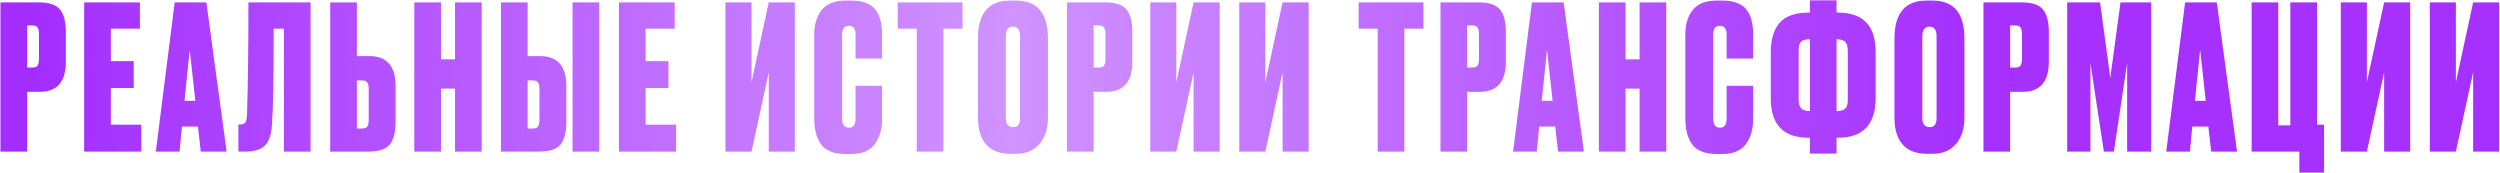 <?xml version="1.0" encoding="UTF-8"?> <svg xmlns="http://www.w3.org/2000/svg" width="3050" height="211" viewBox="0 0 3050 211" fill="none"><path d="M48.523 112.007H33.109V184.916H0.569V2.889H46.81C59.859 2.889 68.666 5.825 73.233 11.697C77.963 17.569 80.329 26.621 80.329 38.854V75.308C80.329 99.775 69.727 112.007 48.523 112.007ZM33.109 31.025V82.404H39.226C42.651 82.404 44.853 81.588 45.831 79.957C46.973 78.163 47.544 75.553 47.544 72.128V41.79C47.544 38.039 46.973 35.347 45.831 33.716C44.853 31.922 42.651 31.025 39.226 31.025H33.109ZM102.696 2.889H170.711V34.94H135.235V74.575H163.127V107.359H135.235V152.132H172.424V184.916H102.696V2.889ZM244.919 184.916L241.494 154.334H221.921L218.986 184.916H190.116L213.114 2.889H251.77L276.481 184.916H244.919ZM231.463 60.629L225.102 123.017H238.314L231.463 60.629ZM346.386 184.916V34.94H333.909C333.909 95.452 333.175 134.761 331.707 152.866C331.054 164.12 328.281 172.275 323.388 177.332C318.658 182.388 310.503 184.916 298.922 184.916H290.849V151.887H292.806C296.068 151.887 298.27 150.99 299.412 149.196C300.553 147.238 301.206 144.058 301.369 139.654C302.511 103.118 303.081 57.53 303.081 2.889H378.926V184.916H346.386ZM435.391 68.458H450.804C472.008 68.458 482.61 80.691 482.61 105.157V149.196C482.61 161.429 480.245 170.481 475.515 176.353C470.948 182.062 462.14 184.916 449.092 184.916H402.851V2.889H435.391V68.458ZM435.391 156.78H441.507C444.932 156.78 447.134 155.965 448.113 154.334C449.255 152.539 449.826 149.848 449.826 146.26V108.338C449.826 104.912 449.255 102.384 448.113 100.753C447.134 98.959 444.932 98.062 441.507 98.062H435.391V156.78ZM538.006 108.093V184.916H505.467V2.889H538.006V72.373H555.132V2.889H587.672V184.916H555.132V108.093H538.006ZM643.705 68.458H659.119C680.322 68.458 690.924 80.691 690.924 105.157V149.196C690.924 161.429 688.559 170.481 683.829 176.353C679.262 182.062 670.454 184.916 657.406 184.916H611.165V2.889H643.705V68.458ZM643.705 156.78H649.821C653.247 156.78 655.449 155.965 656.427 154.334C657.569 152.539 658.14 149.848 658.14 146.26V108.338C658.14 104.912 657.569 102.384 656.427 100.753C655.449 98.959 653.247 98.062 649.821 98.062H643.705V156.78ZM731.048 2.889V184.916H698.509V2.889H731.048ZM755.115 2.889H823.13V34.94H787.655V74.575H815.546V107.359H787.655V152.132H824.843V184.916H755.115V2.889ZM937.897 184.916V88.275L916.856 184.916H885.05V2.889H916.856V100.264L937.897 2.889H969.702V184.916H937.897ZM1043.78 144.792V104.668H1076.08V145.77C1076.08 158.003 1073.06 168.116 1067.03 176.108C1061.15 183.937 1051.61 187.852 1038.4 187.852H1031.79C1017.44 187.852 1007.41 183.937 1001.7 176.108C996.156 168.279 993.383 157.84 993.383 144.792V42.035C993.383 29.802 996.4 19.852 1002.44 12.186C1008.63 4.52 1018.42 0.687 1031.79 0.687H1038.4C1045.9 0.687 1052.18 1.748 1057.24 3.868C1062.46 5.988 1066.37 9.087 1068.98 13.165C1071.59 17.079 1073.39 21.239 1074.37 25.643C1075.51 30.047 1076.08 35.103 1076.08 40.812V71.394H1043.78V42.035C1043.78 35.021 1041.01 31.515 1035.46 31.515C1030.08 31.515 1027.39 35.021 1027.39 42.035V144.792C1027.39 152.132 1030.16 155.802 1035.71 155.802C1041.09 155.802 1043.78 152.132 1043.78 144.792ZM1095.21 2.889H1174.24V34.94H1151V184.916H1118.46V34.94H1095.21V2.889ZM1278.48 46.928V143.324C1278.48 156.862 1275.06 167.627 1268.21 175.619C1261.36 183.611 1251.9 187.607 1239.83 187.607H1232.49C1219.6 187.607 1209.81 183.856 1203.13 176.353C1196.44 168.687 1193.1 157.677 1193.1 143.324V47.173C1193.1 16.183 1206.14 0.687 1232.24 0.687H1239.58C1265.51 0.687 1278.48 16.101 1278.48 46.928ZM1244.47 144.303V44.481C1244.47 36.489 1241.62 32.493 1235.91 32.493C1230.04 32.493 1227.1 36.489 1227.1 44.481V144.303C1227.1 151.479 1230.12 155.068 1236.16 155.068C1241.7 155.068 1244.47 151.479 1244.47 144.303ZM1349.64 112.007H1334.23V184.916H1301.69V2.889H1347.93C1360.98 2.889 1369.79 5.825 1374.35 11.697C1379.08 17.569 1381.45 26.621 1381.45 38.854V75.308C1381.45 99.775 1370.85 112.007 1349.64 112.007ZM1334.23 31.025V82.404H1340.35C1343.77 82.404 1345.97 81.588 1346.95 79.957C1348.09 78.163 1348.66 75.553 1348.66 72.128V41.79C1348.66 38.039 1348.09 35.347 1346.95 33.716C1345.97 31.922 1343.77 31.025 1340.35 31.025H1334.23ZM1456.17 184.916V88.275L1435.13 184.916H1403.33V2.889H1435.13V100.264L1456.17 2.889H1487.98V184.916H1456.17ZM1564.75 184.916V88.275L1543.71 184.916H1511.9V2.889H1543.71V100.264L1564.75 2.889H1596.56V184.916H1564.75ZM1657.56 2.889H1736.58V34.94H1713.34V184.916H1680.8V34.94H1657.56V2.889ZM1805.32 112.007H1789.91V184.916H1757.37V2.889H1803.61C1816.66 2.889 1825.47 5.825 1830.03 11.697C1834.76 17.569 1837.13 26.621 1837.13 38.854V75.308C1837.13 99.775 1826.53 112.007 1805.32 112.007ZM1789.91 31.025V82.404H1796.02C1799.45 82.404 1801.65 81.588 1802.63 79.957C1803.77 78.163 1804.34 75.553 1804.34 72.128V41.79C1804.34 38.039 1803.77 35.347 1802.63 33.716C1801.65 31.922 1799.45 31.025 1796.02 31.025H1789.91ZM1900.79 184.916L1897.36 154.334H1877.79L1874.85 184.916H1845.98L1868.98 2.889H1907.64L1932.35 184.916H1900.79ZM1887.33 60.629L1880.97 123.017H1894.18L1887.33 60.629ZM1983.17 108.093V184.916H1950.63V2.889H1983.17V72.373H2000.3V2.889H2032.84V184.916H2000.3V108.093H1983.17ZM2106.48 144.792V104.668H2138.78V145.77C2138.78 158.003 2135.76 168.116 2129.73 176.108C2123.86 183.937 2114.31 187.852 2101.1 187.852H2094.5C2080.14 187.852 2070.11 183.937 2064.4 176.108C2058.86 168.279 2056.08 157.84 2056.08 144.792V42.035C2056.08 29.802 2059.1 19.852 2065.14 12.186C2071.33 4.52 2081.12 0.687 2094.5 0.687H2101.1C2108.6 0.687 2114.88 1.748 2119.94 3.868C2125.16 5.988 2129.07 9.087 2131.68 13.165C2134.29 17.079 2136.09 21.239 2137.07 25.643C2138.21 30.047 2138.78 35.103 2138.78 40.812V71.394H2106.48V42.035C2106.48 35.021 2103.71 31.515 2098.17 31.515C2092.78 31.515 2090.09 35.021 2090.09 42.035V144.792C2090.09 152.132 2092.87 155.802 2098.41 155.802C2103.79 155.802 2106.48 152.132 2106.48 144.792ZM2208.06 0.443H2240.6V15.367H2242.31C2272.97 15.367 2288.31 31.351 2288.31 63.32V119.347C2288.31 151.805 2272.97 168.035 2242.31 168.035H2240.6V187.363H2208.06V168.035H2206.35C2175.68 168.035 2160.35 152.05 2160.35 120.081V64.054C2160.35 48.233 2163.94 36.163 2171.11 27.845C2178.45 19.526 2190.2 15.367 2206.35 15.367H2208.06V0.443ZM2208.06 47.907H2207.81C2202.92 47.907 2199.41 48.885 2197.29 50.843C2195.34 52.8 2194.36 56.388 2194.36 61.608V121.06C2194.36 126.116 2195.34 129.786 2197.29 132.07C2199.25 134.353 2202.76 135.495 2207.81 135.495H2208.06V47.907ZM2240.6 47.907V135.495H2240.84C2245.74 135.495 2249.16 134.516 2251.12 132.559C2253.24 130.602 2254.3 127.013 2254.3 121.794V62.342C2254.3 57.285 2253.32 53.615 2251.36 51.332C2249.41 49.048 2245.9 47.907 2240.84 47.907H2240.6ZM2396.61 46.928V143.324C2396.61 156.862 2393.19 167.627 2386.34 175.619C2379.49 183.611 2370.03 187.607 2357.96 187.607H2350.62C2337.73 187.607 2327.95 183.856 2321.26 176.353C2314.57 168.687 2311.23 157.677 2311.23 143.324V47.173C2311.23 16.183 2324.28 0.687 2350.37 0.687H2357.71C2383.65 0.687 2396.61 16.101 2396.61 46.928ZM2362.61 144.303V44.481C2362.61 36.489 2359.75 32.493 2354.04 32.493C2348.17 32.493 2345.24 36.489 2345.24 44.481V144.303C2345.24 151.479 2348.25 155.068 2354.29 155.068C2359.83 155.068 2362.61 151.479 2362.61 144.303ZM2467.78 112.007H2452.36V184.916H2419.82V2.889H2466.06C2479.11 2.889 2487.92 5.825 2492.49 11.697C2497.22 17.569 2499.58 26.621 2499.58 38.854V75.308C2499.58 99.775 2488.98 112.007 2467.78 112.007ZM2452.36 31.025V82.404H2458.48C2461.9 82.404 2464.11 81.588 2465.08 79.957C2466.23 78.163 2466.8 75.553 2466.8 72.128V41.79C2466.8 38.039 2466.23 35.347 2465.08 33.716C2464.11 31.922 2461.9 31.025 2458.48 31.025H2452.36ZM2521.95 184.916V2.889H2562.07L2574.55 94.881L2587.03 2.889H2624.46V184.916H2595.1V77.266L2578.95 184.916H2566.72L2550.33 77.266V184.916H2521.95ZM2697.62 184.916L2694.2 154.334H2674.62L2671.69 184.916H2642.82L2665.82 2.889H2704.47L2729.18 184.916H2697.62ZM2684.17 60.629L2677.8 123.017H2691.02L2684.17 60.629ZM2805.21 210.605V184.916H2746.98V2.889H2779.52V152.866H2794.2V2.889H2826.74V152.132H2835.3V210.605H2805.21ZM2908.64 184.916V88.275L2887.6 184.916H2855.79V2.889H2887.6V100.264L2908.64 2.889H2940.44V184.916H2908.64ZM3017.22 184.916V88.275L2996.18 184.916H2964.37V2.889H2996.18V100.264L3017.22 2.889H3049.02V184.916H3017.22Z" fill="url(#paint0_linear_178_191)"></path><defs><linearGradient id="paint0_linear_178_191" x1="30.059" y1="104.029" x2="2389.97" y2="104.029" gradientUnits="userSpaceOnUse"><stop stop-color="#A32CFF"></stop><stop offset="0.51" stop-color="#D093FF"></stop><stop offset="1" stop-color="#A631FF"></stop></linearGradient></defs></svg> 